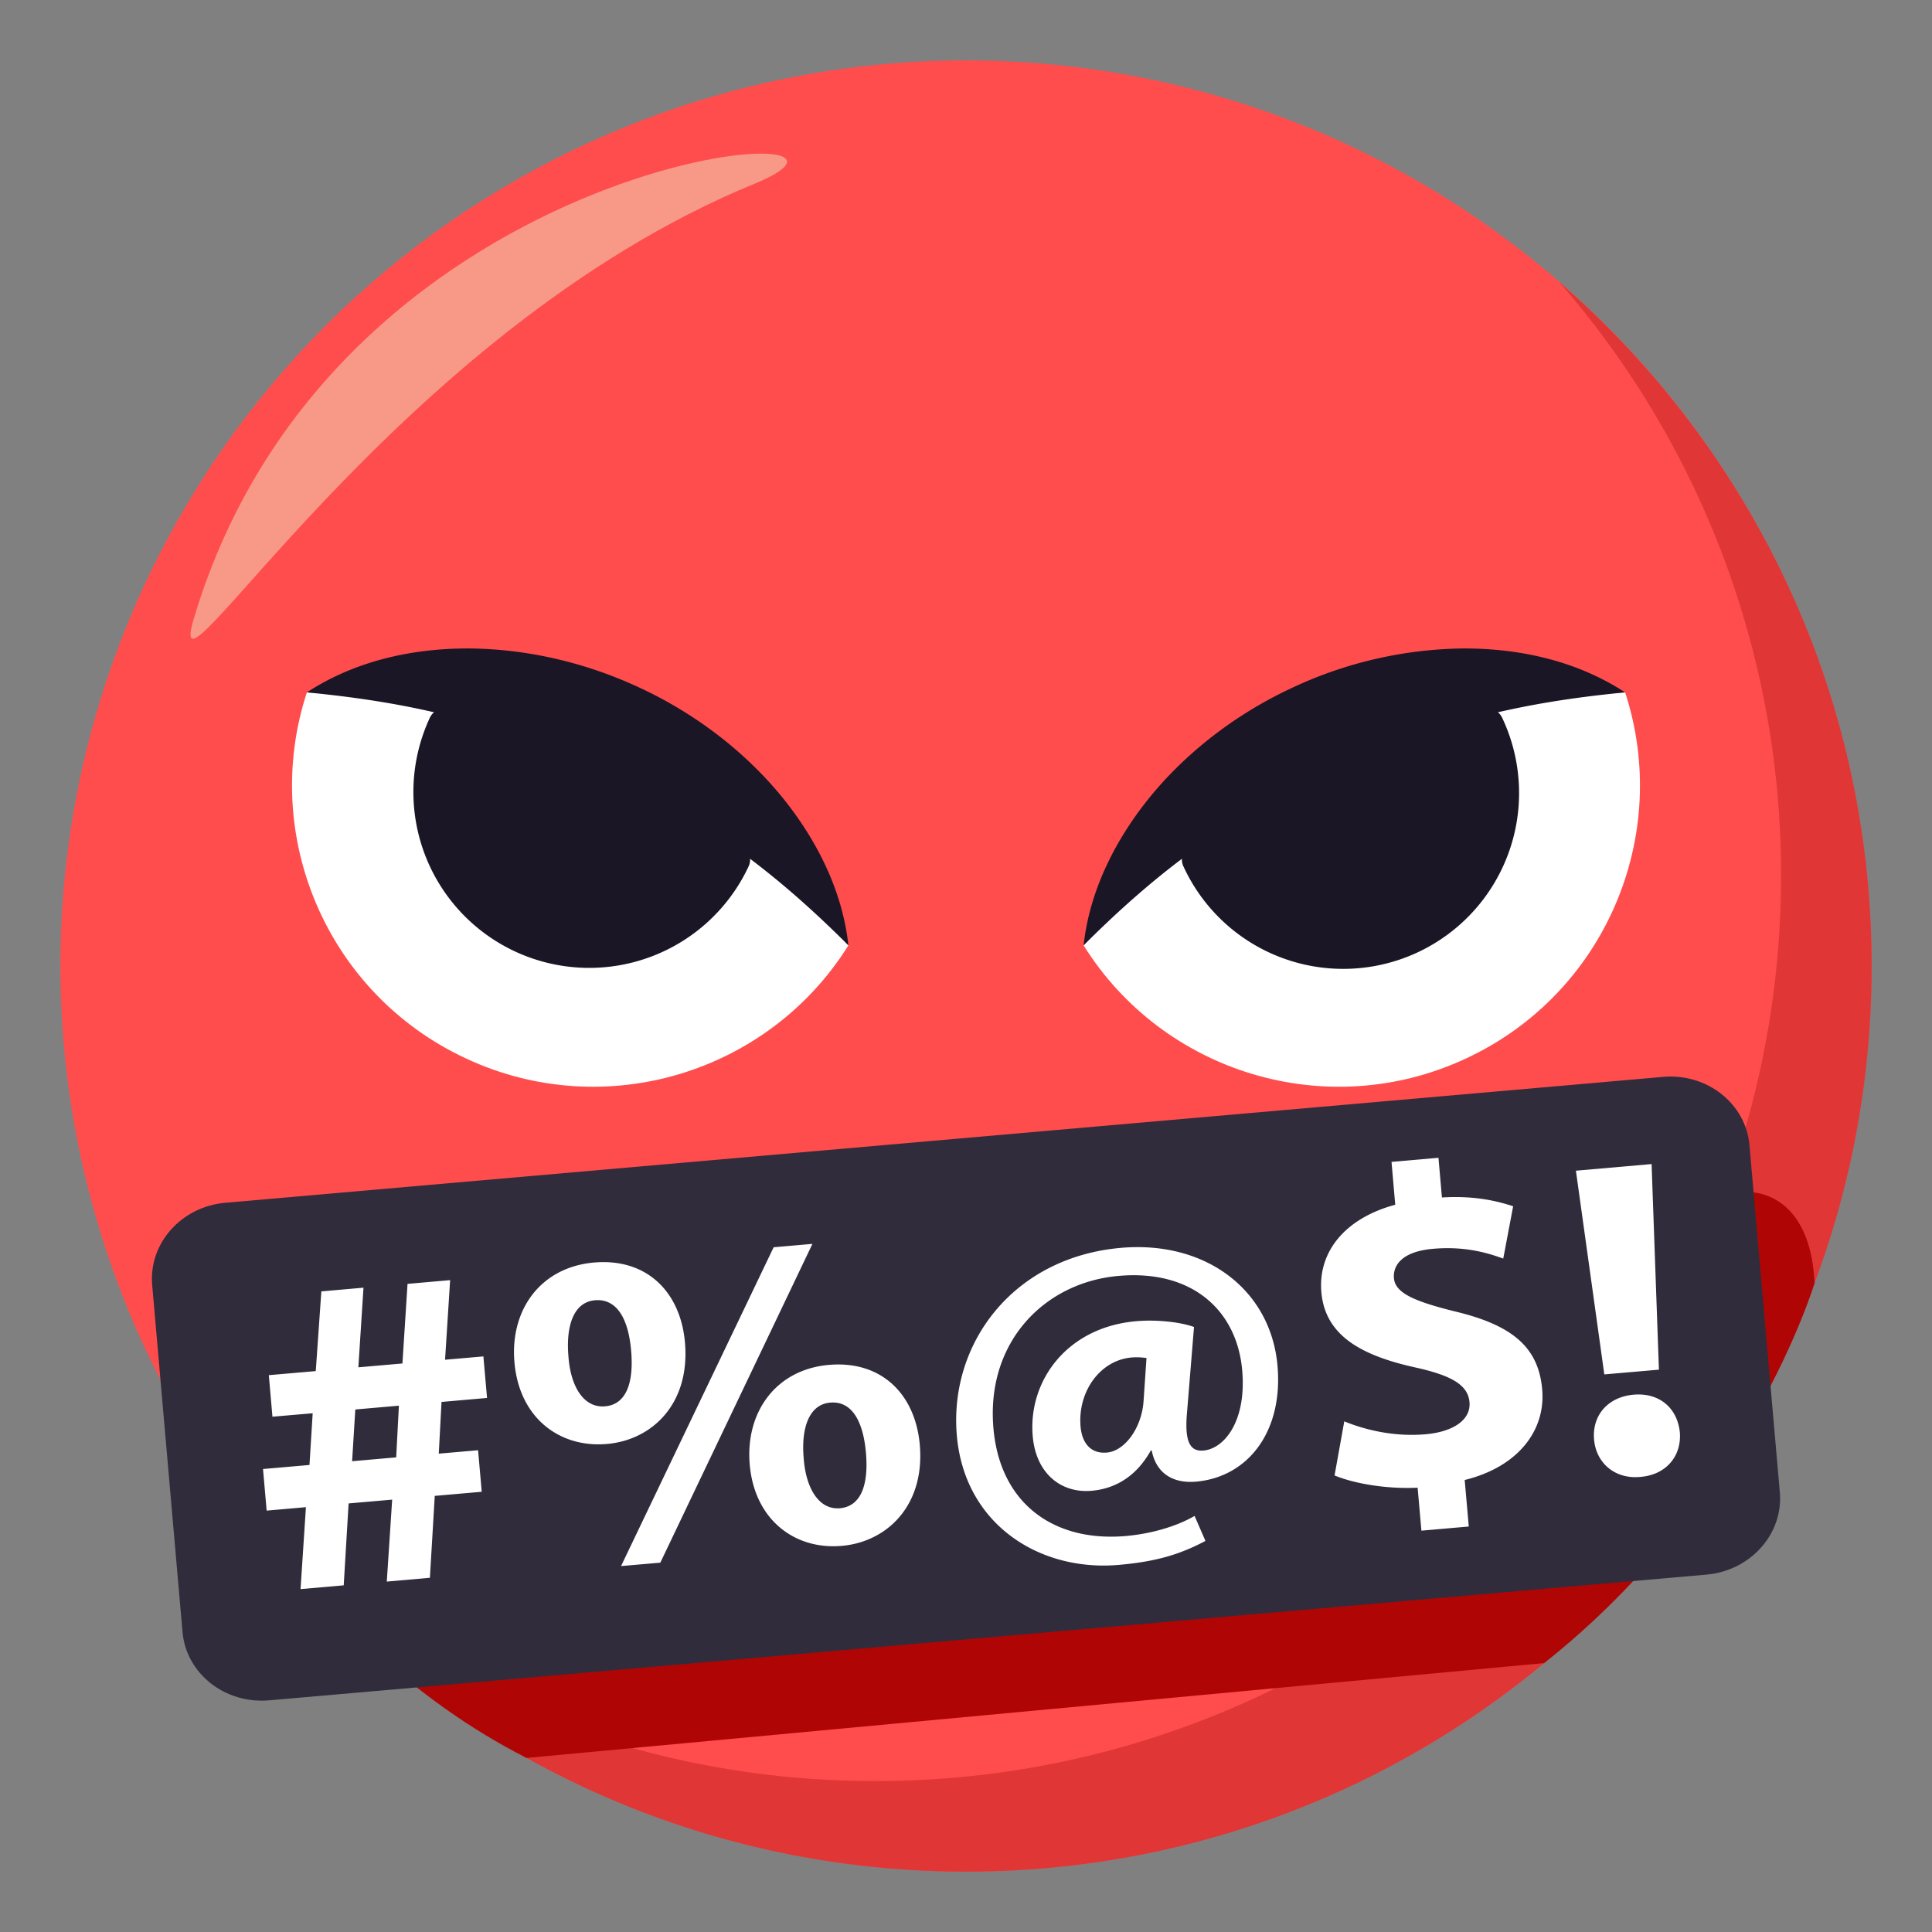 <svg xmlns="http://www.w3.org/2000/svg" width="64" height="64"><rect width="100%" height="100%" fill="#808080" stroke="none"/><circle fill="#FF4D4D" cx="32" cy="32" r="30"/><path fill="#E03636" d="M51.654 9.346A29.869 29.869 0 0 1 59 29c0 16.568-13.432 30-30 30a29.87 29.87 0 0 1-19.655-7.346C14.846 57.99 22.953 62 32 62c16.569 0 30-13.432 30-30 0-9.047-4.011-17.152-10.346-22.654z"/><path fill-rule="evenodd" clip-rule="evenodd" fill="#F89987" d="M6.418 20.5C5.302 24.242 13 11 25 6.084c5.834-2.391-13.832-1.5-18.582 14.416z"/><path fill="#FFF" d="M10.166 22.935c-1.548 4.728.646 9.975 5.27 12.128 4.616 2.154 10.04.467 12.668-3.746l-6.895-7.721-11.043-.661z"/><path fill="#1A1626" d="M14.24 23.775a5.825 5.825 0 1 0 10.559 4.924c.862-1.851-9.695-6.775-10.559-4.924z"/><path fill="#1A1626" d="M10.166 22.936c1.586-1.035 3.473-1.463 5.387-1.455 1.92.018 3.84.469 5.59 1.279 1.744.801 3.346 1.98 4.596 3.441 1.24 1.461 2.162 3.23 2.365 5.115-1.33-1.33-2.605-2.43-3.971-3.387a27.277 27.277 0 0 0-4.25-2.449 27.65 27.65 0 0 0-4.622-1.666c-1.615-.431-3.224-.697-5.095-.878z"/><path fill="#FFF" d="M53.834 22.935c1.547 4.728-.646 9.975-5.269 12.128-4.616 2.154-10.04.467-12.669-3.746l6.895-7.721 11.043-.661z"/><path fill="#1A1626" d="M49.76 23.775a5.825 5.825 0 1 1-10.558 4.924c-.862-1.851 9.695-6.775 10.558-4.924z"/><path fill="#1A1626" d="M53.834 22.936c-1.586-1.035-3.473-1.463-5.385-1.455a13.687 13.687 0 0 0-5.592 1.279c-1.744.801-3.346 1.98-4.596 3.441-1.24 1.461-2.161 3.23-2.365 5.115 1.33-1.33 2.605-2.43 3.971-3.387a27.277 27.277 0 0 1 4.25-2.449 27.681 27.681 0 0 1 4.622-1.666c1.615-.431 3.224-.697 5.095-.878z"/><path fill="#B00505" d="M51.152 55.092l-33.708 3.142C9.8 54.361 6.024 46.292 6.024 46.292l51.601-6.8c1.1-.1 2.373.608 2.485 3.01 0 0-2.153 7.213-8.958 12.59z"/><path fill="#302C3B" d="M58.959 49.432c.121 1.376-.967 2.598-2.426 2.729L8.911 56.326c-1.462.125-2.743-.885-2.865-2.266L5.041 42.566c-.119-1.376.966-2.599 2.428-2.723l47.621-4.17c1.461-.129 2.744.888 2.863 2.264l1.006 11.495z"/><path fill="#FFF" d="M9.956 52.641l.178-2.714-1.301.114-.12-1.378 1.539-.134.106-1.713-1.333.114-.12-1.376 1.555-.135.185-2.64 1.396-.123-.17 2.638 1.46-.127.169-2.637 1.411-.124-.168 2.637 1.27-.11.121 1.376-1.508.132-.091 1.713 1.302-.113.121 1.376-1.556.136-.161 2.713-1.428.126.178-2.715-1.443.126-.162 2.713-1.43.125zm3.168-4.364l.09-1.712-1.444.126-.106 1.714 1.46-.128zm9.566-3.807c.178 2.036-1.09 3.233-2.582 3.363-1.571.138-2.905-.862-3.066-2.702-.153-1.735.859-3.151 2.635-3.308 1.761-.153 2.868.988 3.013 2.647zm-3.86.46c.072 1.019.517 1.718 1.215 1.656.683-.059.959-.746.861-1.854-.086-.986-.439-1.725-1.201-1.659-.712.064-.961.866-.875 1.857zm1.743 6.948l5.055-10.561 1.285-.112-5.039 10.56-1.301.113zm9.896-4.018c.176 2.021-1.093 3.219-2.585 3.349-1.554.137-2.888-.863-3.048-2.689-.151-1.733.86-3.151 2.62-3.306 1.76-.153 2.867.987 3.013 2.646zm-3.846.441c.073 1.022.518 1.722 1.201 1.661.681-.06.957-.746.861-1.841-.086-.986-.438-1.725-1.185-1.657-.713.061-.962.866-.877 1.837zm13.309 2.744c-.916.487-1.73.693-2.871.794-2.635.23-5.107-1.349-5.364-4.279-.267-3.056 1.866-5.911 5.436-6.223 2.808-.246 4.964 1.39 5.186 3.906.191 2.197-.988 3.688-2.702 3.839-.745.064-1.316-.262-1.465-1.035l-.031.004c-.441.792-1.105 1.258-1.961 1.333-1.018.088-1.842-.579-1.949-1.804-.161-1.84 1.139-3.615 3.424-3.813.697-.063 1.504.035 1.918.192l-.231 2.827c-.081.896.064 1.291.511 1.267.684-.03 1.469-.928 1.316-2.662-.172-1.961-1.635-3.342-4.094-3.125-2.443.213-4.397 2.178-4.146 5.05.22 2.515 2.025 3.774 4.389 3.566.81-.07 1.667-.311 2.274-.665l.36.828zm-1.953-6.058a2.149 2.149 0 0 0-.497-.018c-1.046.093-1.786 1.137-1.687 2.289.051.567.352.906.875.86.588-.053 1.145-.809 1.211-1.69l.098-1.441zm9.107 5.718l-.125-1.423c-1.065.05-2.123-.145-2.752-.406l.322-1.792c.696.286 1.66.518 2.69.428.921-.08 1.509-.479 1.458-1.063-.049-.569-.588-.885-1.811-1.154-1.746-.389-2.969-1.036-3.096-2.488-.117-1.33.776-2.449 2.447-2.898l-.123-1.42 1.555-.136.115 1.315c1.05-.063 1.783.102 2.359.291l-.328 1.733c-.412-.146-1.188-.424-2.331-.323-1.031.09-1.326.554-1.29.973.042.477.626.756 2.031 1.103 1.943.465 2.762 1.221 2.88 2.583.117 1.332-.768 2.555-2.567 2.999l.135 1.541-1.569.137zm7.234-1.779c-.824.073-1.447-.461-1.514-1.239-.071-.81.468-1.413 1.308-1.486.842-.075 1.445.43 1.532 1.237.067.777-.436 1.411-1.293 1.485l-.033.003zm-1.175-3.397l-.941-6.748 2.507-.22.243 6.811-1.809.157z"/></svg>